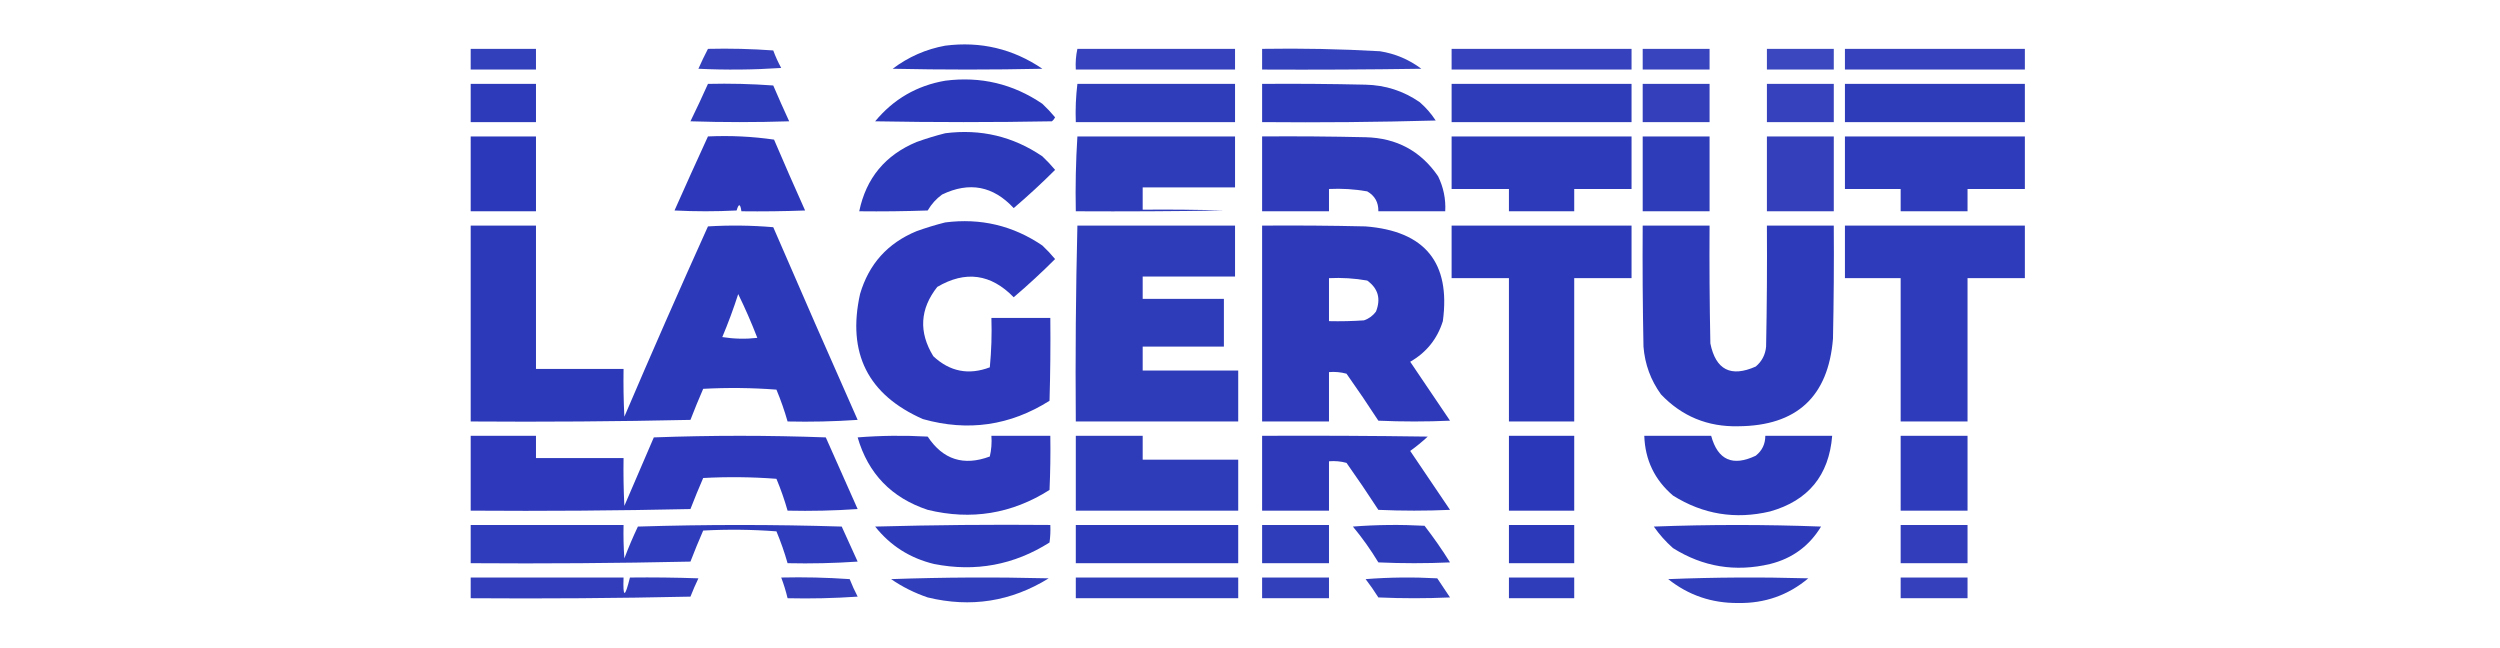<?xml version="1.0" encoding="UTF-8"?> <svg xmlns="http://www.w3.org/2000/svg" width="563" height="146" viewBox="0 0 563 146" fill="none"> <path opacity="0.971" fill-rule="evenodd" clip-rule="evenodd" d="M212.864 10.284C220.846 9.262 228.138 10.995 234.739 15.484C223.503 15.723 212.267 15.723 201.03 15.484C204.591 12.806 208.536 11.073 212.864 10.284Z" fill="#2835B8"></path> <path opacity="0.942" fill-rule="evenodd" clip-rule="evenodd" d="M106 11.002C110.901 11.002 115.802 11.002 120.703 11.002C120.703 12.556 120.703 14.11 120.703 15.664C115.802 15.664 110.901 15.664 106 15.664C106 14.11 106 12.556 106 11.002Z" fill="#2835B8"></path> <path opacity="0.936" fill-rule="evenodd" clip-rule="evenodd" d="M159.432 11.002C164.339 10.882 169.24 11.002 174.135 11.36C174.634 12.718 175.232 14.033 175.928 15.305C169.715 15.723 163.5 15.783 157.28 15.484C157.951 13.964 158.668 12.47 159.432 11.002Z" fill="#2835B8"></path> <path opacity="0.933" fill-rule="evenodd" clip-rule="evenodd" d="M242.629 11.002C254.463 11.002 266.297 11.002 278.131 11.002C278.131 12.556 278.131 14.11 278.131 15.664C266.178 15.664 254.224 15.664 242.271 15.664C242.174 14.075 242.294 12.521 242.629 11.002Z" fill="#2835B8"></path> <path opacity="0.94" fill-rule="evenodd" clip-rule="evenodd" d="M284.228 11.002C293.083 10.856 301.929 11.035 310.764 11.54C314.205 12.088 317.313 13.403 320.088 15.484C308.135 15.664 296.182 15.723 284.228 15.664C284.228 14.11 284.228 12.556 284.228 11.002Z" fill="#2835B8"></path> <path opacity="0.937" fill-rule="evenodd" clip-rule="evenodd" d="M326.902 11.002C340.41 11.002 353.917 11.002 367.425 11.002C367.425 12.556 367.425 14.11 367.425 15.664C353.917 15.664 340.41 15.664 326.902 15.664C326.902 14.11 326.902 12.556 326.902 11.002Z" fill="#2835B8"></path> <path opacity="0.923" fill-rule="evenodd" clip-rule="evenodd" d="M369.935 11.002C374.955 11.002 379.976 11.002 384.996 11.002C384.996 12.556 384.996 14.11 384.996 15.664C379.976 15.664 374.955 15.664 369.935 15.664C369.935 14.11 369.935 12.556 369.935 11.002Z" fill="#2835B8"></path> <path opacity="0.909" fill-rule="evenodd" clip-rule="evenodd" d="M397.906 11.002C402.927 11.002 407.947 11.002 412.968 11.002C412.968 12.556 412.968 14.11 412.968 15.664C407.947 15.664 402.927 15.664 397.906 15.664C397.906 14.11 397.906 12.556 397.906 11.002Z" fill="#2835B8"></path> <path opacity="0.937" fill-rule="evenodd" clip-rule="evenodd" d="M415.477 11.002C428.985 11.002 442.49 11.002 455.999 11.002C455.999 12.556 455.999 14.11 455.999 15.664C442.49 15.664 428.985 15.664 415.477 15.664C415.477 14.11 415.477 12.556 415.477 11.002Z" fill="#2835B8"></path> <path opacity="0.983" fill-rule="evenodd" clip-rule="evenodd" d="M212.865 18.174C220.847 17.151 228.138 18.885 234.74 23.374C235.762 24.335 236.718 25.352 237.609 26.422C237.437 26.773 237.199 27.071 236.891 27.318C223.623 27.558 210.354 27.558 197.086 27.318C201.22 22.323 206.479 19.275 212.865 18.174Z" fill="#2835B8"></path> <path opacity="0.969" fill-rule="evenodd" clip-rule="evenodd" d="M106 18.891C110.901 18.891 115.802 18.891 120.703 18.891C120.703 21.76 120.703 24.629 120.703 27.498C115.802 27.498 110.901 27.498 106 27.498C106 24.629 106 21.76 106 18.891Z" fill="#2835B8"></path> <path opacity="0.962" fill-rule="evenodd" clip-rule="evenodd" d="M159.432 18.891C164.339 18.772 169.24 18.892 174.135 19.25C175.297 21.96 176.492 24.65 177.721 27.318C170.31 27.558 162.899 27.558 155.487 27.318C156.853 24.527 158.168 21.718 159.432 18.891Z" fill="#2835B8"></path> <path opacity="0.959" fill-rule="evenodd" clip-rule="evenodd" d="M242.628 18.891C254.462 18.891 266.296 18.891 278.131 18.891C278.131 21.76 278.131 24.629 278.131 27.498C266.177 27.498 254.223 27.498 242.27 27.498C242.162 24.598 242.282 21.729 242.628 18.891Z" fill="#2835B8"></path> <path opacity="0.965" fill-rule="evenodd" clip-rule="evenodd" d="M284.228 18.891C291.998 18.831 299.768 18.891 307.537 19.07C312.005 19.171 316.069 20.485 319.73 23.015C321.126 24.231 322.321 25.605 323.316 27.139C310.289 27.498 297.259 27.617 284.228 27.498C284.228 24.629 284.228 21.76 284.228 18.891Z" fill="#2835B8"></path> <path opacity="0.963" fill-rule="evenodd" clip-rule="evenodd" d="M326.902 18.891C340.41 18.891 353.917 18.891 367.425 18.891C367.425 21.76 367.425 24.629 367.425 27.498C353.917 27.498 340.41 27.498 326.902 27.498C326.902 24.629 326.902 21.76 326.902 18.891Z" fill="#2835B8"></path> <path opacity="0.947" fill-rule="evenodd" clip-rule="evenodd" d="M369.935 18.891C374.955 18.891 379.976 18.891 384.996 18.891C384.996 21.76 384.996 24.629 384.996 27.498C379.976 27.498 374.955 27.498 369.935 27.498C369.935 24.629 369.935 21.76 369.935 18.891Z" fill="#2835B8"></path> <path opacity="0.933" fill-rule="evenodd" clip-rule="evenodd" d="M397.906 18.891C402.927 18.891 407.947 18.891 412.968 18.891C412.968 21.76 412.968 24.629 412.968 27.498C407.947 27.498 402.927 27.498 397.906 27.498C397.906 24.629 397.906 21.76 397.906 18.891Z" fill="#2835B8"></path> <path opacity="0.963" fill-rule="evenodd" clip-rule="evenodd" d="M415.477 18.891C428.985 18.891 442.49 18.891 455.999 18.891C455.999 21.76 455.999 24.629 455.999 27.498C442.49 27.498 428.985 27.498 415.477 27.498C415.477 24.629 415.477 21.76 415.477 18.891Z" fill="#2835B8"></path> <path opacity="0.979" fill-rule="evenodd" clip-rule="evenodd" d="M212.865 30.008C220.847 28.985 228.138 30.719 234.74 35.208C235.762 36.169 236.718 37.186 237.609 38.256C234.618 41.247 231.51 44.115 228.285 46.862C223.658 41.874 218.279 40.858 212.148 43.814C210.827 44.777 209.751 45.972 208.92 47.4C203.782 47.58 198.641 47.639 193.5 47.58C195.052 40.117 199.355 34.918 206.41 31.98C208.568 31.204 210.72 30.546 212.865 30.008Z" fill="#2835B8"></path> <path opacity="0.984" fill-rule="evenodd" clip-rule="evenodd" d="M106 30.725C110.901 30.725 115.802 30.725 120.703 30.725C120.703 36.343 120.703 41.961 120.703 47.58C115.802 47.58 110.901 47.58 106 47.58C106 41.961 106 36.343 106 30.725Z" fill="#2835B8"></path> <path opacity="0.977" fill-rule="evenodd" clip-rule="evenodd" d="M159.432 30.725C164.481 30.496 169.442 30.735 174.314 31.442C176.599 36.788 178.93 42.107 181.307 47.4C176.527 47.58 171.746 47.639 166.963 47.58C166.723 45.834 166.365 45.774 165.887 47.4C161.225 47.639 156.563 47.639 151.901 47.4C154.378 41.823 156.888 36.264 159.432 30.725Z" fill="#2835B8"></path> <path opacity="0.962" fill-rule="evenodd" clip-rule="evenodd" d="M242.629 30.725C254.463 30.725 266.297 30.725 278.131 30.725C278.131 34.55 278.131 38.375 278.131 42.2C271.198 42.2 264.265 42.2 257.332 42.2C257.332 43.874 257.332 45.547 257.332 47.221C263.429 47.161 269.525 47.221 275.621 47.4C264.504 47.58 253.388 47.639 242.27 47.58C242.156 41.934 242.276 36.315 242.629 30.725Z" fill="#2835B8"></path> <path opacity="0.972" fill-rule="evenodd" clip-rule="evenodd" d="M284.228 30.725C291.998 30.665 299.768 30.725 307.537 30.904C314.517 31.076 319.956 34.004 323.854 39.69C325.074 42.181 325.612 44.811 325.467 47.58C320.447 47.58 315.426 47.58 310.406 47.58C310.449 45.573 309.612 44.078 307.896 43.097C305.057 42.595 302.188 42.415 299.289 42.559C299.289 44.233 299.289 45.906 299.289 47.58C294.269 47.58 289.248 47.58 284.228 47.58C284.228 41.961 284.228 36.343 284.228 30.725Z" fill="#2835B8"></path> <path opacity="0.969" fill-rule="evenodd" clip-rule="evenodd" d="M326.902 30.725C340.41 30.725 353.917 30.725 367.425 30.725C367.425 34.67 367.425 38.614 367.425 42.559C363.122 42.559 358.818 42.559 354.515 42.559C354.515 44.233 354.515 45.906 354.515 47.58C349.614 47.58 344.713 47.58 339.812 47.58C339.812 45.906 339.812 44.233 339.812 42.559C335.509 42.559 331.206 42.559 326.902 42.559C326.902 38.614 326.902 34.67 326.902 30.725Z" fill="#2835B8"></path> <path opacity="0.961" fill-rule="evenodd" clip-rule="evenodd" d="M369.935 30.725C374.955 30.725 379.976 30.725 384.996 30.725C384.996 36.343 384.996 41.961 384.996 47.58C379.976 47.58 374.955 47.58 369.935 47.58C369.935 41.961 369.935 36.343 369.935 30.725Z" fill="#2835B8"></path> <path opacity="0.947" fill-rule="evenodd" clip-rule="evenodd" d="M397.906 30.725C402.927 30.725 407.947 30.725 412.968 30.725C412.968 36.343 412.968 41.961 412.968 47.58C407.947 47.58 402.927 47.58 397.906 47.58C397.906 41.961 397.906 36.343 397.906 30.725Z" fill="#2835B8"></path> <path opacity="0.966" fill-rule="evenodd" clip-rule="evenodd" d="M415.477 30.725C428.985 30.725 442.49 30.725 455.999 30.725C455.999 34.67 455.999 38.614 455.999 42.559C451.696 42.559 447.393 42.559 443.089 42.559C443.089 44.233 443.089 45.906 443.089 47.58C438.069 47.58 433.048 47.58 428.028 47.58C428.028 45.906 428.028 44.233 428.028 42.559C423.843 42.559 419.662 42.559 415.477 42.559C415.477 38.614 415.477 34.67 415.477 30.725Z" fill="#2835B8"></path> <path opacity="0.976" fill-rule="evenodd" clip-rule="evenodd" d="M212.865 50.09C220.847 49.068 228.138 50.801 234.74 55.29C235.762 56.252 236.718 57.268 237.609 58.338C234.618 61.329 231.51 64.198 228.285 66.944C223.151 61.663 217.414 60.886 211.072 64.614C207.159 69.59 206.86 74.789 210.175 80.213C213.883 83.69 218.127 84.527 222.906 82.723C223.264 79.025 223.383 75.32 223.264 71.606C227.687 71.606 232.11 71.606 236.533 71.606C236.593 77.823 236.533 84.039 236.353 90.254C227.484 95.858 217.981 97.232 207.844 94.378C195.465 88.924 190.743 79.541 193.679 66.227C195.657 59.468 199.901 54.746 206.41 52.062C208.568 51.286 210.72 50.628 212.865 50.09Z" fill="#2835B8"></path> <path opacity="0.978" fill-rule="evenodd" clip-rule="evenodd" d="M106 50.807C110.901 50.807 115.802 50.807 120.703 50.807C120.703 61.565 120.703 72.323 120.703 83.082C127.277 83.082 133.852 83.082 140.426 83.082C140.367 86.67 140.426 90.256 140.606 93.84C146.736 79.487 153.012 65.202 159.432 50.986C164.338 50.688 169.239 50.748 174.135 51.166C180.401 65.659 186.736 80.123 193.141 94.557C187.887 94.915 182.628 95.035 177.363 94.916C176.671 92.484 175.835 90.093 174.853 87.744C169.358 87.326 163.859 87.266 158.357 87.564C157.354 89.869 156.398 92.2 155.488 94.557C138.994 94.916 122.498 95.035 106 94.916C106 80.213 106 65.51 106 50.807ZM166.246 66.227C167.807 69.414 169.241 72.701 170.549 76.089C167.911 76.387 165.282 76.327 162.66 75.91C164 72.725 165.196 69.497 166.246 66.227Z" fill="#2835B8"></path> <path opacity="0.967" fill-rule="evenodd" clip-rule="evenodd" d="M242.629 50.807C254.463 50.807 266.297 50.807 278.131 50.807C278.131 54.632 278.131 58.457 278.131 62.282C271.198 62.282 264.265 62.282 257.332 62.282C257.332 63.956 257.332 65.629 257.332 67.303C263.428 67.303 269.524 67.303 275.621 67.303C275.621 70.889 275.621 74.475 275.621 78.061C269.524 78.061 263.428 78.061 257.332 78.061C257.332 79.854 257.332 81.647 257.332 83.44C264.504 83.44 271.676 83.44 278.848 83.44C278.848 87.266 278.848 91.09 278.848 94.916C266.655 94.916 254.463 94.916 242.27 94.916C242.153 80.187 242.272 65.484 242.629 50.807Z" fill="#2836B8"></path> <path opacity="0.974" fill-rule="evenodd" clip-rule="evenodd" d="M284.228 50.807C291.998 50.747 299.768 50.807 307.537 50.986C320.912 52.041 326.71 59.153 324.929 72.323C323.68 76.323 321.23 79.372 317.578 81.468C320.566 85.891 323.555 90.314 326.543 94.737C321.164 94.976 315.785 94.976 310.406 94.737C308.085 91.161 305.694 87.635 303.234 84.158C301.94 83.803 300.625 83.683 299.289 83.799C299.289 87.504 299.289 91.21 299.289 94.916C294.269 94.916 289.248 94.916 284.228 94.916C284.228 80.213 284.228 65.51 284.228 50.807ZM299.289 62.641C302.188 62.497 305.057 62.677 307.896 63.179C310.357 64.957 311.014 67.288 309.868 70.172C309.173 71.106 308.276 71.764 307.178 72.144C304.551 72.323 301.922 72.383 299.289 72.323C299.289 69.096 299.289 65.869 299.289 62.641Z" fill="#2835B8"></path> <path opacity="0.979" fill-rule="evenodd" clip-rule="evenodd" d="M326.902 50.807C340.41 50.807 353.917 50.807 367.425 50.807C367.425 54.752 367.425 58.696 367.425 62.641C363.122 62.641 358.818 62.641 354.515 62.641C354.515 73.399 354.515 84.157 354.515 94.916C349.614 94.916 344.713 94.916 339.812 94.916C339.812 84.157 339.812 73.399 339.812 62.641C335.509 62.641 331.206 62.641 326.902 62.641C326.902 58.696 326.902 54.752 326.902 50.807Z" fill="#2835B8"></path> <path opacity="0.969" fill-rule="evenodd" clip-rule="evenodd" d="M369.934 50.807C374.954 50.807 379.975 50.807 384.995 50.807C384.935 59.654 384.995 68.499 385.174 77.344C386.39 83.302 389.797 85.035 395.395 82.544C396.782 81.378 397.557 79.883 397.726 78.061C397.905 68.977 397.966 59.893 397.905 50.807C402.925 50.807 407.946 50.807 412.966 50.807C413.027 59.295 412.966 67.782 412.787 76.268C411.736 89.329 404.625 95.903 391.45 95.992C384.559 96.148 378.762 93.757 374.058 88.819C371.741 85.616 370.426 82.03 370.113 78.061C369.934 68.977 369.874 59.893 369.934 50.807Z" fill="#2835B8"></path> <path opacity="0.967" fill-rule="evenodd" clip-rule="evenodd" d="M415.477 50.807C428.985 50.807 442.49 50.807 455.999 50.807C455.999 54.752 455.999 58.696 455.999 62.641C451.696 62.641 447.393 62.641 443.089 62.641C443.089 73.399 443.089 84.157 443.089 94.916C438.069 94.916 433.048 94.916 428.028 94.916C428.028 84.157 428.028 73.399 428.028 62.641C423.843 62.641 419.662 62.641 415.477 62.641C415.477 58.696 415.477 54.752 415.477 50.807Z" fill="#2835B8"></path> <path opacity="0.975" fill-rule="evenodd" clip-rule="evenodd" d="M106 98.143C110.901 98.143 115.802 98.143 120.703 98.143C120.703 99.817 120.703 101.49 120.703 103.164C127.277 103.164 133.852 103.164 140.426 103.164C140.367 106.752 140.426 110.338 140.606 113.922C142.817 108.782 145.028 103.642 147.24 98.502C160.15 98.024 173.059 98.024 185.969 98.502C188.36 103.881 190.751 109.26 193.141 114.639C187.887 114.997 182.628 115.117 177.363 114.998C176.671 112.566 175.835 110.175 174.853 107.826C169.358 107.407 163.859 107.348 158.357 107.646C157.354 109.951 156.398 112.282 155.488 114.639C138.994 114.998 122.498 115.117 106 114.998C106 109.379 106 103.761 106 98.143Z" fill="#2835B8"></path> <path opacity="0.975" fill-rule="evenodd" clip-rule="evenodd" d="M193.141 98.502C198.338 98.085 203.598 98.025 208.919 98.322C212.351 103.51 217.013 105.004 222.905 102.805C223.261 101.269 223.381 99.715 223.264 98.143C227.686 98.143 232.109 98.143 236.532 98.143C236.592 102.209 236.532 106.273 236.353 110.336C227.869 115.713 218.724 117.208 208.919 114.818C200.772 112.111 195.513 106.672 193.141 98.502Z" fill="#2835B8"></path> <path opacity="0.966" fill-rule="evenodd" clip-rule="evenodd" d="M242.271 98.143C247.291 98.143 252.311 98.143 257.332 98.143C257.332 99.936 257.332 101.729 257.332 103.522C264.504 103.522 271.676 103.522 278.848 103.522C278.848 107.348 278.848 111.172 278.848 114.998C266.656 114.998 254.463 114.998 242.271 114.998C242.271 109.379 242.271 103.761 242.271 98.143Z" fill="#2836B8"></path> <path opacity="0.973" fill-rule="evenodd" clip-rule="evenodd" d="M284.228 98.143C296.66 98.083 309.092 98.143 321.523 98.323C320.274 99.484 318.959 100.56 317.578 101.55C320.566 105.973 323.555 110.396 326.543 114.818C321.164 115.058 315.785 115.058 310.406 114.818C308.085 111.243 305.694 107.717 303.234 104.24C301.94 103.885 300.625 103.765 299.289 103.881C299.289 107.586 299.289 111.292 299.289 114.998C294.269 114.998 289.248 114.998 284.228 114.998C284.228 109.379 284.228 103.761 284.228 98.143Z" fill="#2835B8"></path> <path opacity="0.989" fill-rule="evenodd" clip-rule="evenodd" d="M339.812 98.143C344.714 98.143 349.614 98.143 354.515 98.143C354.515 103.761 354.515 109.379 354.515 114.998C349.614 114.998 344.714 114.998 339.812 114.998C339.812 109.379 339.812 103.761 339.812 98.143Z" fill="#2836B8"></path> <path opacity="0.98" fill-rule="evenodd" clip-rule="evenodd" d="M370.293 98.143C375.313 98.143 380.334 98.143 385.354 98.143C386.846 103.604 390.193 105.098 395.395 102.626C396.833 101.48 397.551 99.986 397.547 98.143C402.568 98.143 407.588 98.143 412.609 98.143C411.884 107.069 407.222 112.746 398.623 115.177C390.794 117.032 383.503 115.837 376.748 111.591C372.624 108.063 370.472 103.581 370.293 98.143Z" fill="#2836B8"></path> <path opacity="0.966" fill-rule="evenodd" clip-rule="evenodd" d="M428.028 98.143C433.049 98.143 438.069 98.143 443.09 98.143C443.09 103.762 443.09 109.379 443.09 114.998C438.069 114.998 433.049 114.998 428.028 114.998C428.028 109.379 428.028 103.762 428.028 98.143Z" fill="#2835B8"></path> <path opacity="0.964" fill-rule="evenodd" clip-rule="evenodd" d="M106 118.225C117.475 118.225 128.951 118.225 140.426 118.225C140.367 120.738 140.426 123.249 140.606 125.756C141.523 123.324 142.539 120.933 143.654 118.584C158.954 118.106 174.255 118.106 189.555 118.584C190.751 121.213 191.946 123.843 193.141 126.473C187.887 126.831 182.628 126.951 177.363 126.832C176.671 124.4 175.835 122.009 174.853 119.66C169.358 119.241 163.859 119.182 158.357 119.48C157.354 121.785 156.398 124.116 155.488 126.473C138.994 126.832 122.498 126.951 106 126.832C106 123.963 106 121.094 106 118.225Z" fill="#2835B8"></path> <path opacity="0.973" fill-rule="evenodd" clip-rule="evenodd" d="M197.086 118.584C210.174 118.226 223.323 118.106 236.533 118.225C236.592 119.546 236.532 120.86 236.353 122.17C228.357 127.236 219.691 128.849 210.354 127.011C204.933 125.703 200.51 122.894 197.086 118.584Z" fill="#2836B8"></path> <path opacity="0.971" fill-rule="evenodd" clip-rule="evenodd" d="M242.271 118.225C254.463 118.225 266.656 118.225 278.848 118.225C278.848 121.094 278.848 123.963 278.848 126.832C266.656 126.832 254.463 126.832 242.271 126.832C242.271 123.963 242.271 121.094 242.271 118.225Z" fill="#2836B8"></path> <path opacity="0.96" fill-rule="evenodd" clip-rule="evenodd" d="M284.228 118.225C289.248 118.225 294.269 118.225 299.289 118.225C299.289 121.094 299.289 123.963 299.289 126.832C294.269 126.832 289.248 126.832 284.228 126.832C284.228 123.963 284.228 121.094 284.228 118.225Z" fill="#2835B8"></path> <path opacity="0.961" fill-rule="evenodd" clip-rule="evenodd" d="M304.669 118.584C309.986 118.167 315.365 118.108 320.806 118.404C322.859 121.055 324.771 123.804 326.544 126.652C321.165 126.892 315.786 126.892 310.407 126.652C308.682 123.798 306.77 121.109 304.669 118.584Z" fill="#2835B8"></path> <path opacity="0.979" fill-rule="evenodd" clip-rule="evenodd" d="M339.812 118.225C344.714 118.225 349.614 118.225 354.515 118.225C354.515 121.094 354.515 123.963 354.515 126.832C349.614 126.832 344.714 126.832 339.812 126.832C339.812 123.963 339.812 121.094 339.812 118.225Z" fill="#2836B8"></path> <path opacity="0.975" fill-rule="evenodd" clip-rule="evenodd" d="M372.445 118.584C384.938 118.107 397.49 118.107 410.099 118.584C407.453 122.959 403.626 125.768 398.624 127.011C390.795 128.866 383.503 127.67 376.749 123.425C375.096 121.955 373.662 120.341 372.445 118.584Z" fill="#2836B8"></path> <path opacity="0.956" fill-rule="evenodd" clip-rule="evenodd" d="M428.028 118.225C433.049 118.225 438.069 118.225 443.09 118.225C443.09 121.094 443.09 123.963 443.09 126.832C438.069 126.832 433.049 126.832 428.028 126.832C428.028 123.963 428.028 121.094 428.028 118.225Z" fill="#2835B8"></path> <path opacity="0.956" fill-rule="evenodd" clip-rule="evenodd" d="M106 130.059C117.475 130.059 128.951 130.059 140.426 130.059C140.253 134.685 140.731 134.685 141.861 130.059C147.002 129.999 152.142 130.059 157.281 130.239C156.637 131.587 156.039 132.961 155.488 134.362C138.994 134.721 122.498 134.841 106 134.721C106 133.167 106 131.613 106 130.059Z" fill="#2835B8"></path> <path opacity="0.947" fill-rule="evenodd" clip-rule="evenodd" d="M175.929 130.059C181.074 129.94 186.214 130.059 191.349 130.418C191.877 131.763 192.475 133.078 193.142 134.362C187.888 134.721 182.628 134.84 177.363 134.721C176.988 133.135 176.51 131.581 175.929 130.059Z" fill="#2835B8"></path> <path opacity="0.956" fill-rule="evenodd" clip-rule="evenodd" d="M200.673 130.418C212.446 130 224.28 129.941 236.175 130.239C227.71 135.469 218.625 136.904 208.921 134.542C205.952 133.536 203.203 132.161 200.673 130.418Z" fill="#2836B8"></path> <path opacity="0.954" fill-rule="evenodd" clip-rule="evenodd" d="M242.271 130.059C254.463 130.059 266.656 130.059 278.848 130.059C278.848 131.613 278.848 133.167 278.848 134.721C266.656 134.721 254.463 134.721 242.271 134.721C242.271 133.167 242.271 131.613 242.271 130.059Z" fill="#2836B8"></path> <path opacity="0.943" fill-rule="evenodd" clip-rule="evenodd" d="M284.228 130.059C289.248 130.059 294.269 130.059 299.289 130.059C299.289 131.613 299.289 133.167 299.289 134.721C294.269 134.721 289.248 134.721 284.228 134.721C284.228 133.167 284.228 131.613 284.228 130.059Z" fill="#2835B8"></path> <path opacity="0.944" fill-rule="evenodd" clip-rule="evenodd" d="M307.537 130.418C312.855 130.001 318.234 129.942 323.674 130.239C324.631 131.673 325.587 133.107 326.543 134.542C321.164 134.781 315.785 134.781 310.406 134.542C309.499 133.103 308.543 131.728 307.537 130.418Z" fill="#2835B8"></path> <path opacity="0.962" fill-rule="evenodd" clip-rule="evenodd" d="M339.812 130.059C344.714 130.059 349.614 130.059 354.515 130.059C354.515 131.613 354.515 133.167 354.515 134.721C349.614 134.721 344.714 134.721 339.812 134.721C339.812 133.167 339.812 131.613 339.812 130.059Z" fill="#2836B8"></path> <path opacity="0.96" fill-rule="evenodd" clip-rule="evenodd" d="M375.673 130.418C386.131 130 396.651 129.941 407.23 130.239C402.697 134.041 397.437 135.894 391.452 135.797C385.518 135.851 380.258 134.058 375.673 130.418Z" fill="#2836B8"></path> <path opacity="0.939" fill-rule="evenodd" clip-rule="evenodd" d="M428.028 130.059C433.049 130.059 438.069 130.059 443.09 130.059C443.09 131.613 443.09 133.167 443.09 134.721C438.069 134.721 433.049 134.721 428.028 134.721C428.028 133.167 428.028 131.613 428.028 130.059Z" fill="#2835B8"></path> </svg> 